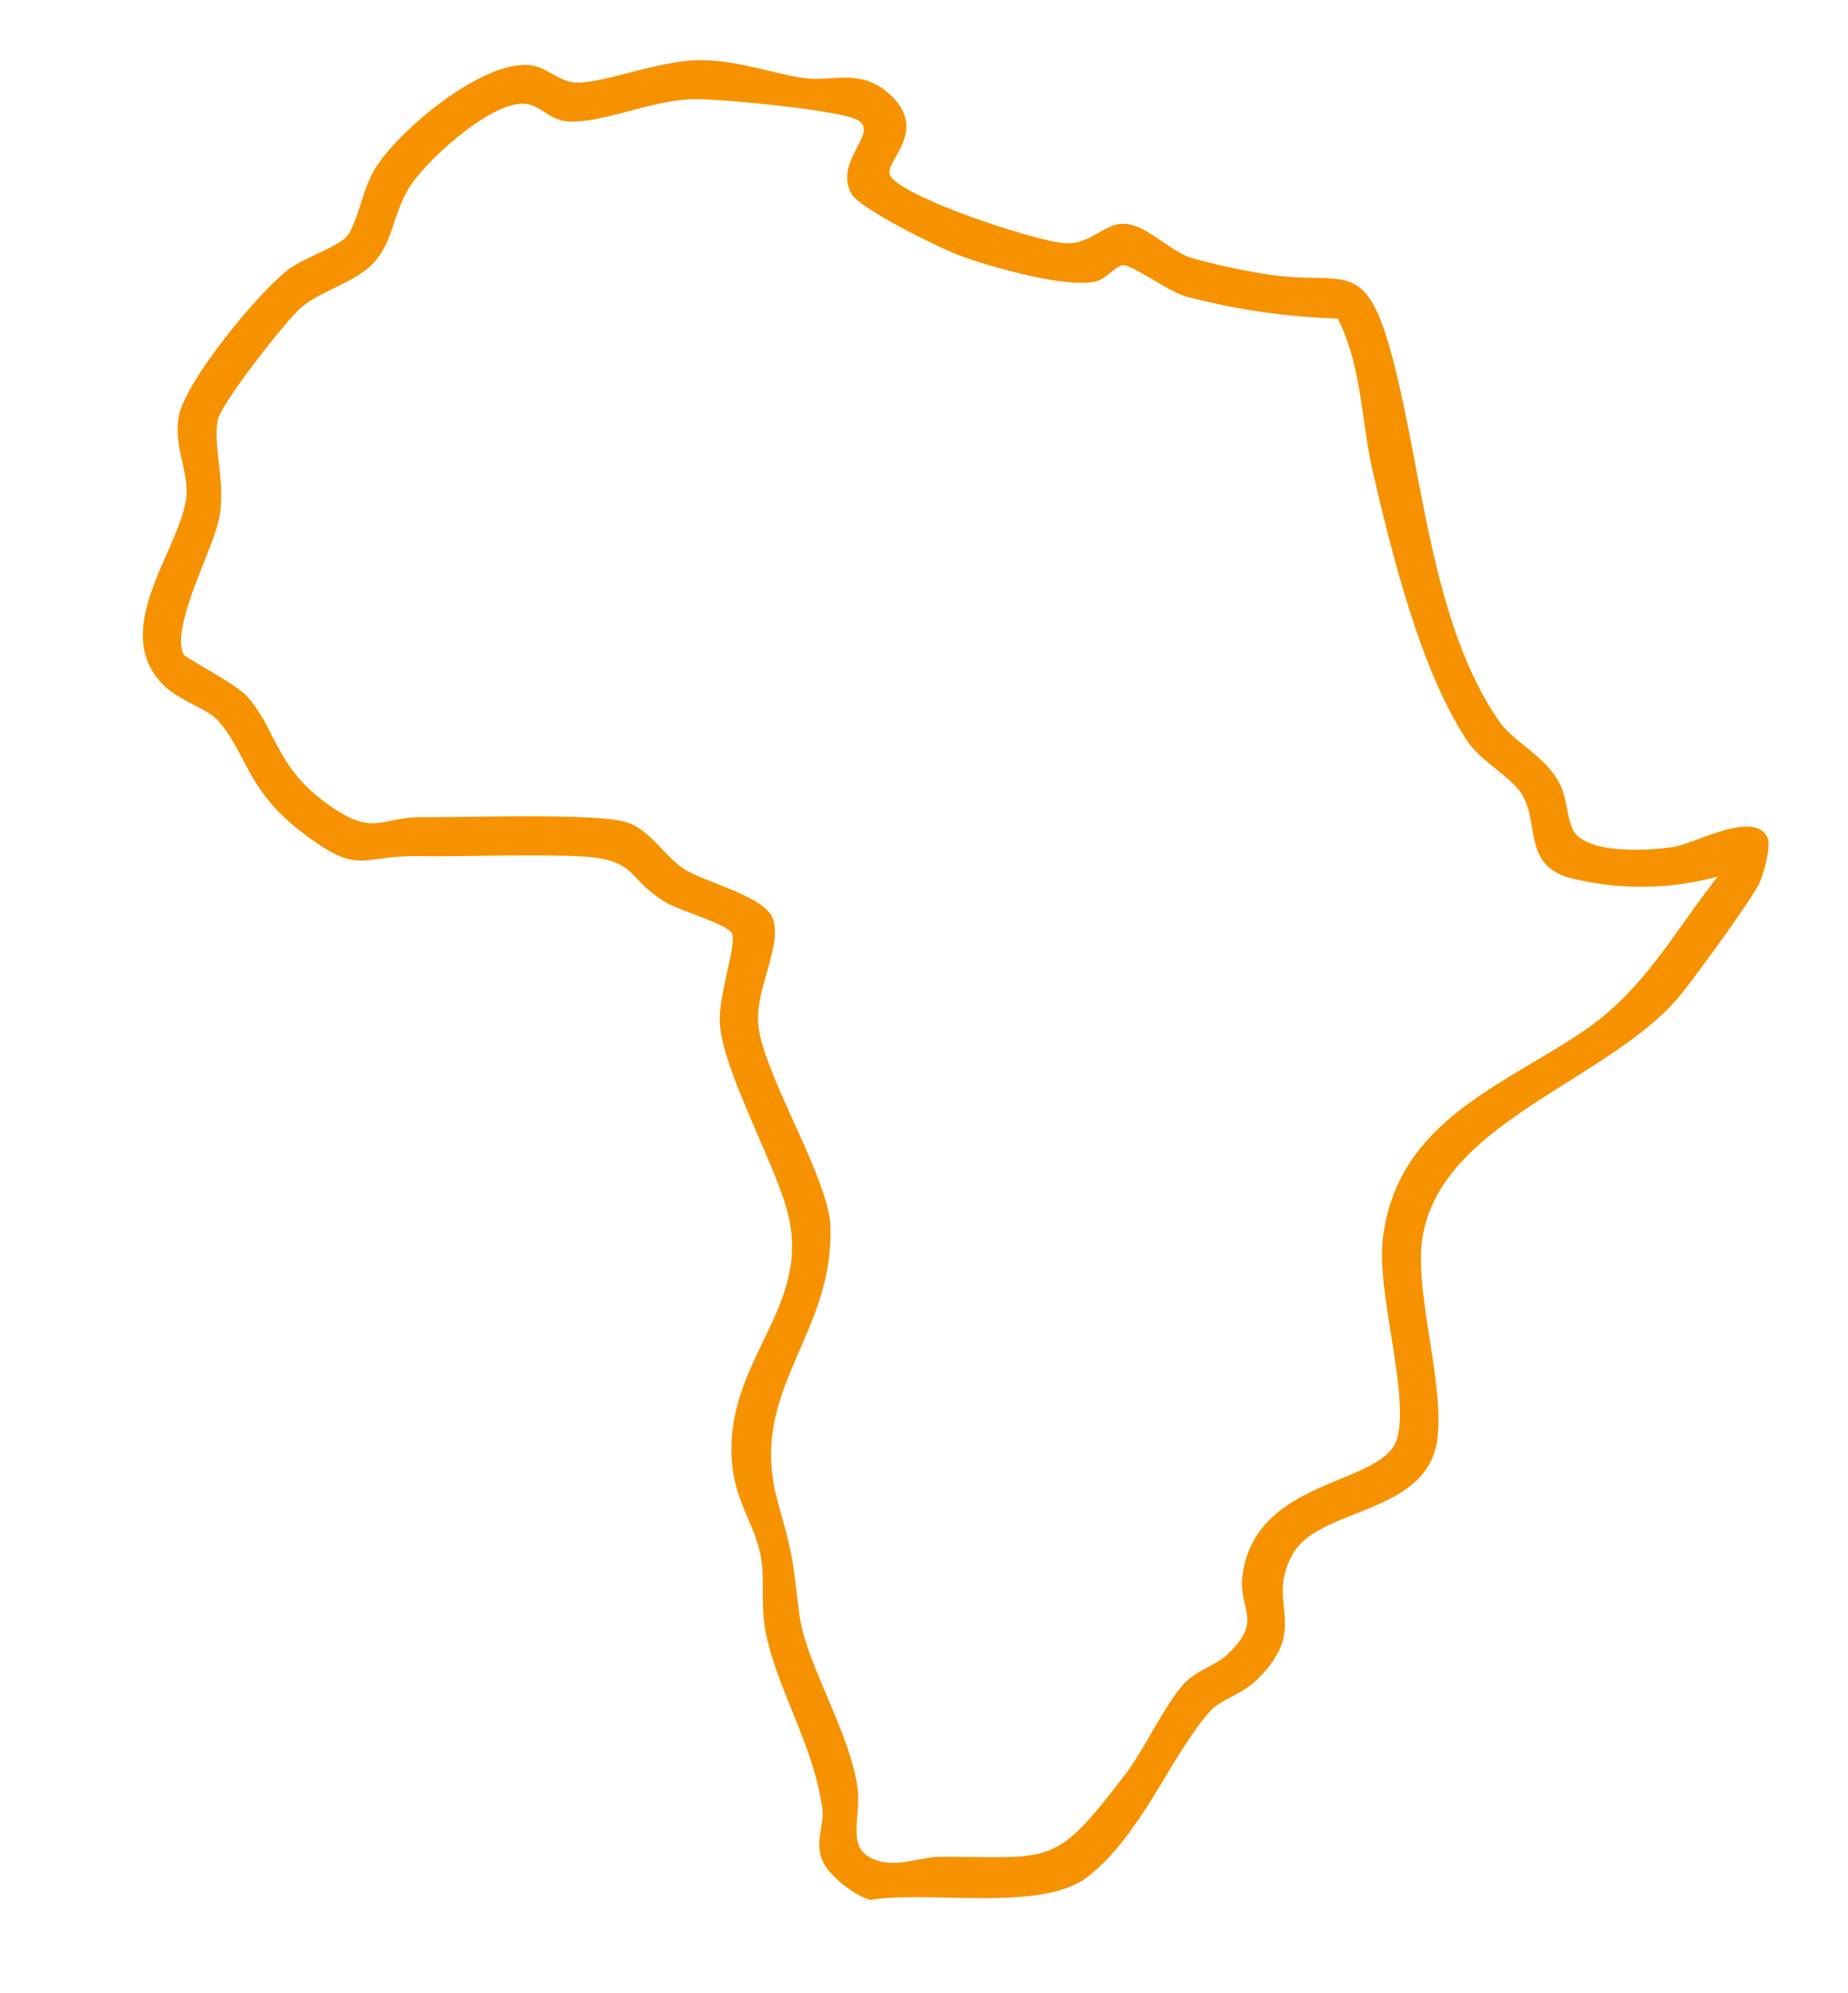 <svg xmlns="http://www.w3.org/2000/svg" width="215.219" height="232.079" viewBox="0 0 215.219 232.079">
  <path id="Path_297" data-name="Path 297" d="M485.745,74.855c.549.875.09,4.06-.245,5.252-.491,1.749-6.4,12.372-7.71,14.383-7.25,11.082-26.621,18.217-26.247,32.411.173,6.573,5.377,17.689,4.467,23.47-1.212,7.7-12.709,8.507-14.971,14.026-2.571,6.274,3.223,8.088-2.428,15.128-1.449,1.806-3.87,2.717-4.911,4.234-3.919,5.71-6.2,15.377-11.851,20.917-4.815,4.721-18.112,3.753-24.7,5.695-1.824-.213-5.224-2.22-6.122-3.849-1.215-2.2-.261-4.114-.761-6.024-1.839-7.025-6.744-12.9-8.956-19.305-1.122-3.25-.889-6.268-1.725-8.943-1.294-4.14-4.427-6.435-4.981-12.542-.957-10.57,7.173-17.531,3.2-27.59-2.232-5.649-9.324-15.211-10.49-20.749-.669-3.176.844-9.622.082-10.749-.681-1.005-6.259-1.851-8.043-2.633-5.122-2.244-3.727-4.655-10.954-4.089-5.648.443-12.421,1.587-18.324,2.243-7.012.78-6.514,3.241-14.091-1.27-6.66-3.965-7.3-8.25-10.967-11.511-1.488-1.324-4.828-1.759-6.894-3.4-6.961-5.517-.172-15.549.011-21.722.094-3.148-2.336-6.1-1.994-9.7.4-4.223,7.47-15.374,10.617-18.4,1.457-1.4,5.288-3.307,6.163-4.507,1.089-1.494,1.212-5.792,2.36-8.308,2.189-4.8,10.772-13.955,16.327-14.181,2.142-.088,3.8,1.6,5.851,1.338,3.482-.453,9.288-3.82,13.976-4.347,4.431-.5,8.008.473,12.03.607,3.5.116,6.716-2.189,10.643.946,4.543,3.627-.1,7.611.807,9.054,1.494,2.365,18.252,5.7,21.413,5.371,2.922-.3,4.242-3.179,6.758-3.091,2.5.088,5.229,2.456,7.752,2.993a79.432,79.432,0,0,0,9.061.839c8.9.293,10.92-3.518,15.265,6.841,5.345,12.74,8.366,30.806,17.913,41.528,2.013,2.261,5.905,3.316,7.978,6.5,1.045,1.606,1.325,4.238,2.328,5.29,2.16,2.266,8.875,1.042,11.667.253,2.312-.653,8.779-5.467,10.693-2.418m-5.222,5.23a33.978,33.978,0,0,1-17.1,2.234c-5.417-.844-4.31-5.671-6.5-8.741-1.5-2.1-5.289-3.323-7.287-5.668-6.36-7.462-11.239-20.3-14.641-29.558-2.127-5.792-2.785-12.144-6.288-17.385a78.762,78.762,0,0,1-17.847-.392c-2.185-.35-6.525-2.859-7.7-2.724-.781.09-1.773,1.782-2.843,2.218-3.228,1.315-12.466-.143-16.145-1-2.39-.558-12.267-4-13.438-5.608-2.779-3.824,3.2-8.049-1.09-8.822-3.287-.592-14.607-.341-18.2.08-4.706.55-9.921,3.825-14.007,4.357-2.677.348-3.747-1.513-5.824-1.385-3.922.241-10.648,8.041-12.182,11.5-1.307,2.945-1.062,6.081-2.737,8.693C314.9,30.675,310.935,32,308.726,34.4c-1.566,1.7-7.838,12.139-8.035,14.121-.3,2.984,1.844,7.076,1.545,11.395-.255,3.7-4.084,13.206-2.194,16.231.233.373,6.392,2.65,7.888,3.921,3.822,3.248,4.277,7.709,10.8,11.3,6.01,3.315,6.289.764,11.353.2,5.093-.57,19.669-2.935,23.524-2.3,2.85.469,4.9,3.469,7.514,4.672,2.507,1.152,9.634,1.966,10.813,4.421,1.464,3.047-1.055,8.279-.2,12.409,1.12,5.436,10.343,16.767,11.207,22.315,1.985,12.738-7.367,20.171-2.155,32.638,2.618,6.261,2.408,6.08,4.082,12.683,1.385,5.461,7.421,12.76,9.14,19.068,1.022,3.747-.8,7.881,3.911,8.325,2.314.218,4.6-1.16,6.864-1.432,12.787-1.537,13.123-.355,19.969-12.037,1.96-3.345,3.528-8.462,5.478-11.286,1.238-1.792,3.444-2.65,4.589-4.006,3.928-4.652.6-5.341.715-9.681.314-11.348,14.966-12.133,15.919-17.737.87-5.111-4.4-16.565-4.476-22.716-.175-13.878,11.473-19.423,20.2-27.037,6.48-5.657,9.022-12.632,13.358-19.784" transform="translate(-267.158 -35.952) rotate(7)" fill="#f69200"/>
</svg>
